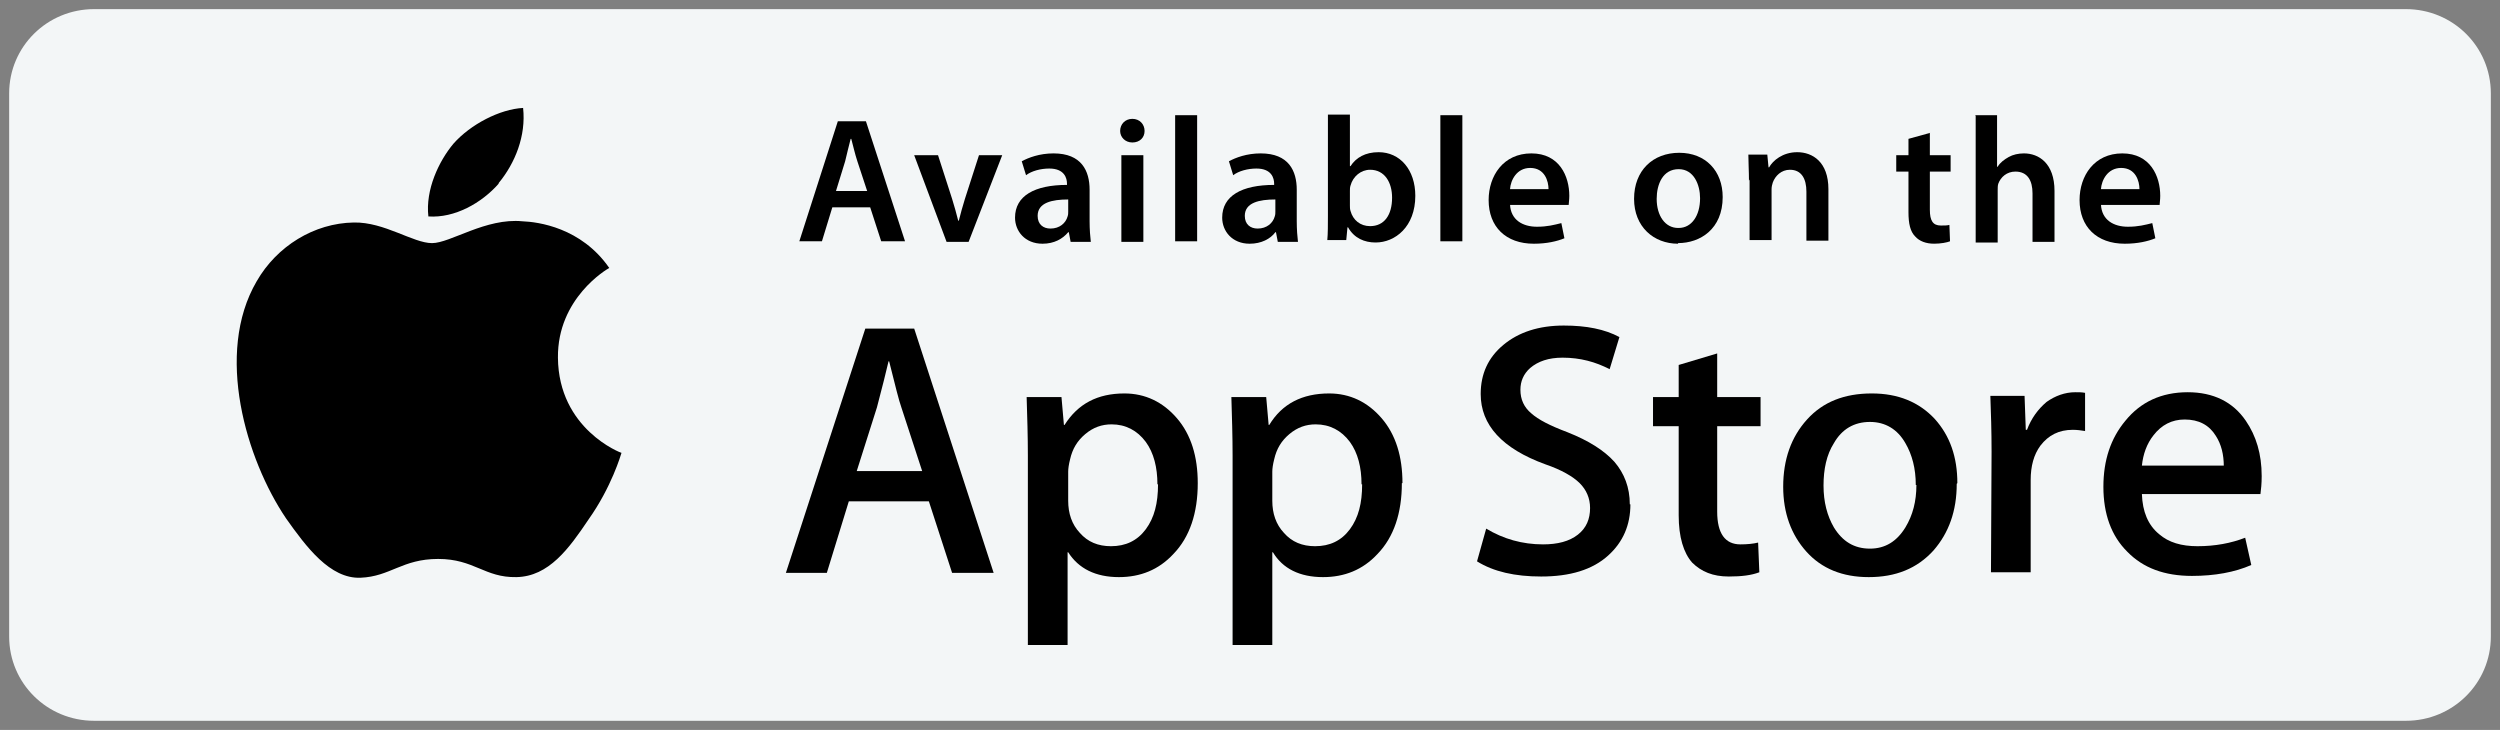 <svg xmlns="http://www.w3.org/2000/svg" width="137" height="40" viewBox="0 0 137 40" fill="none">
    <rect x="0" y="0" width="137" height="40" fill="#808080" stroke="none"/>
    <g clip-path="url(#clip0_1657_2260)">
        <path d="M131.843 39.499H5.157C2.579 39.499 0.502 37.439 0.502 34.882V5.117C0.502 2.56 2.579 0.5 5.157 0.5H131.843C134.422 0.5 136.498 2.56 136.498 5.117V34.882C136.498 37.439 134.422 39.499 131.843 39.499Z" fill="#F3F6F7"/>
        <path d="M47.52 10.466L46.984 8.838C46.85 8.439 46.75 7.974 46.649 7.609H46.616C46.515 7.974 46.415 8.439 46.314 8.838L45.812 10.466H47.52ZM45.611 11.363L45.042 13.223H43.803L45.913 6.646H47.453L49.596 13.223H48.29L47.687 11.363H45.578H45.611Z" fill="black"/>
        <path d="M51.404 8.506L52.175 10.898C52.309 11.329 52.409 11.695 52.51 12.094H52.543C52.644 11.695 52.744 11.329 52.878 10.898L53.648 8.506H54.921L53.079 13.256H51.873L50.098 8.506H51.404Z" fill="black"/>
        <path d="M58.538 10.931C57.667 10.931 56.863 11.097 56.863 11.828C56.863 12.293 57.164 12.525 57.566 12.525C58.069 12.525 58.404 12.226 58.504 11.861C58.538 11.761 58.538 11.695 58.538 11.595V10.931ZM59.71 12.127C59.71 12.558 59.743 12.99 59.777 13.256H58.671L58.571 12.725H58.538C58.236 13.09 57.767 13.356 57.131 13.356C56.16 13.356 55.624 12.658 55.624 11.927C55.624 10.731 56.696 10.133 58.471 10.133V10.067C58.471 9.768 58.337 9.236 57.499 9.236C57.031 9.236 56.528 9.369 56.227 9.602L55.992 8.838C56.361 8.639 56.964 8.406 57.734 8.406C59.274 8.406 59.71 9.369 59.71 10.399V12.093V12.127Z" fill="black"/>
        <path d="M61.451 8.506H62.656V13.256H61.451V8.506ZM62.054 7.808C61.652 7.808 61.384 7.509 61.384 7.177C61.384 6.812 61.652 6.513 62.054 6.513C62.455 6.513 62.723 6.812 62.723 7.177C62.723 7.542 62.455 7.808 62.054 7.808Z" fill="black"/>
        <path d="M64.398 6.313H65.603V13.223H64.398V6.313Z" fill="black"/>
        <path d="M69.89 10.931C69.019 10.931 68.215 11.097 68.215 11.828C68.215 12.293 68.517 12.525 68.919 12.525C69.421 12.525 69.756 12.226 69.856 11.861C69.89 11.761 69.89 11.695 69.89 11.595V10.931ZM71.062 12.127C71.062 12.558 71.095 12.99 71.129 13.256H70.024L69.923 12.725H69.89C69.622 13.09 69.12 13.356 68.483 13.356C67.512 13.356 66.976 12.658 66.976 11.927C66.976 10.731 68.048 10.133 69.823 10.133V10.067C69.823 9.768 69.689 9.236 68.852 9.236C68.383 9.236 67.88 9.369 67.579 9.602L67.345 8.838C67.713 8.639 68.316 8.406 69.086 8.406C70.626 8.406 71.062 9.369 71.062 10.399V12.093V12.127Z" fill="black"/>
        <path d="M73.975 11.263C73.975 11.363 73.975 11.462 74.009 11.562C74.143 12.06 74.545 12.392 75.081 12.392C75.851 12.392 76.286 11.794 76.286 10.831C76.286 10.001 75.884 9.303 75.081 9.303C74.578 9.303 74.143 9.668 74.009 10.167C73.975 10.266 73.975 10.366 73.975 10.466V11.23V11.263ZM72.77 6.28H73.975V9.104H74.009C74.31 8.639 74.813 8.34 75.549 8.34C76.721 8.34 77.559 9.303 77.559 10.731C77.559 12.426 76.454 13.289 75.382 13.289C74.779 13.289 74.21 13.057 73.875 12.459H73.841L73.775 13.156H72.736C72.77 12.824 72.77 12.293 72.77 11.828V6.214V6.28Z" fill="black"/>
        <path d="M78.932 6.313H80.137V13.223H78.932V6.313Z" fill="black"/>
        <path d="M84.859 10.366C84.859 9.934 84.658 9.203 83.854 9.203C83.118 9.203 82.783 9.868 82.749 10.366H84.859ZM82.749 11.196C82.783 12.06 83.453 12.425 84.223 12.425C84.792 12.425 85.16 12.326 85.562 12.226L85.73 13.057C85.328 13.223 84.758 13.356 84.055 13.356C82.515 13.356 81.577 12.425 81.577 10.964C81.577 9.635 82.381 8.406 83.921 8.406C85.462 8.406 85.998 9.668 85.998 10.731C85.998 10.964 85.964 11.13 85.964 11.23H82.749V11.196Z" fill="black"/>
        <path d="M91.992 12.492C92.695 12.492 93.164 11.828 93.164 10.864C93.164 10.133 92.829 9.27 91.992 9.27C91.121 9.27 90.786 10.1 90.786 10.897C90.786 11.828 91.255 12.492 91.959 12.492H91.992ZM91.959 13.356C90.619 13.356 89.547 12.425 89.547 10.897C89.547 9.336 90.585 8.373 92.025 8.373C93.466 8.373 94.403 9.369 94.403 10.798C94.403 12.558 93.164 13.322 91.959 13.322V13.356Z" fill="black"/>
        <path d="M95.843 9.901C95.843 9.369 95.81 8.904 95.81 8.472H96.848L96.915 9.17H96.948C97.149 8.805 97.685 8.34 98.489 8.34C99.326 8.34 100.197 8.871 100.197 10.366V13.19H98.991V10.499C98.991 9.801 98.723 9.303 98.087 9.303C97.618 9.303 97.283 9.635 97.149 10.001C97.116 10.1 97.082 10.233 97.082 10.366V13.156H95.877V9.834L95.843 9.901Z" fill="black"/>
        <path d="M105.756 7.276V8.505H106.894V9.402H105.756V11.495C105.756 12.093 105.923 12.359 106.358 12.359C106.559 12.359 106.693 12.359 106.827 12.326L106.861 13.223C106.693 13.289 106.358 13.355 105.99 13.355C105.555 13.355 105.186 13.223 104.952 12.957C104.684 12.691 104.584 12.259 104.584 11.628V9.402H103.914V8.505H104.584V7.609L105.789 7.276H105.756Z" fill="black"/>
        <path d="M108.234 6.313H109.439V9.137H109.473C109.607 8.904 109.841 8.738 110.076 8.605C110.31 8.472 110.612 8.406 110.913 8.406C111.717 8.406 112.587 8.938 112.587 10.466V13.256H111.382V10.598C111.382 9.901 111.114 9.403 110.444 9.403C109.975 9.403 109.64 9.702 109.506 10.067C109.473 10.167 109.473 10.3 109.473 10.432V13.289H108.267V6.346L108.234 6.313Z" fill="black"/>
        <path d="M117.242 10.366C117.242 9.934 117.041 9.203 116.237 9.203C115.501 9.203 115.166 9.868 115.132 10.366H117.242ZM115.132 11.196C115.166 12.06 115.836 12.425 116.606 12.425C117.175 12.425 117.543 12.326 117.945 12.226L118.113 13.057C117.711 13.223 117.142 13.356 116.438 13.356C114.898 13.356 113.96 12.425 113.96 10.964C113.96 9.635 114.764 8.406 116.304 8.406C117.845 8.406 118.381 9.668 118.381 10.731C118.381 10.964 118.347 11.13 118.347 11.23H115.132V11.196Z" fill="black"/>
        <path d="M30.575 19.601C30.541 16.346 33.254 14.751 33.388 14.685C31.847 12.459 29.47 12.16 28.633 12.127C26.623 11.928 24.681 13.323 23.676 13.323C22.638 13.323 21.064 12.16 19.39 12.193C17.213 12.227 15.17 13.489 14.065 15.416C11.755 19.369 13.496 25.182 15.673 28.404C16.778 29.965 18.084 31.726 19.758 31.66C21.399 31.593 22.035 30.63 24.011 30.63C25.987 30.63 26.556 31.66 28.298 31.626C30.073 31.593 31.178 30.065 32.249 28.471C33.522 26.677 34.024 24.916 34.058 24.817C34.024 24.817 30.608 23.521 30.575 19.601Z" fill="black"/>
        <path d="M27.326 10.034C28.23 8.938 28.833 7.443 28.666 5.915C27.393 5.981 25.786 6.812 24.848 7.875C24.044 8.838 23.308 10.4 23.475 11.861C24.915 11.961 26.389 11.13 27.326 10.067V10.034Z" fill="black"/>
        <path d="M50.534 25.813L49.395 22.325C49.261 21.96 49.06 21.129 48.725 19.801H48.692C48.558 20.365 48.357 21.196 48.056 22.325L46.95 25.813H50.567H50.534ZM54.485 31.394H52.175L50.902 27.474H46.515L45.31 31.394H43.066L47.419 18.007H50.098L54.452 31.394H54.485Z" fill="black"/>
        <path d="M63.427 26.543C63.427 25.613 63.226 24.816 62.79 24.218C62.322 23.587 61.685 23.255 60.915 23.255C60.379 23.255 59.91 23.421 59.475 23.786C59.04 24.152 58.772 24.584 58.638 25.181C58.571 25.447 58.537 25.68 58.537 25.846V27.44C58.537 28.138 58.738 28.736 59.174 29.201C59.609 29.699 60.178 29.932 60.882 29.932C61.685 29.932 62.322 29.633 62.79 29.002C63.259 28.37 63.46 27.573 63.46 26.543H63.427ZM65.637 26.477C65.637 28.105 65.202 29.433 64.297 30.364C63.494 31.227 62.489 31.626 61.317 31.626C60.044 31.626 59.107 31.161 58.537 30.264H58.504V35.346H56.327V24.949C56.327 23.919 56.294 22.856 56.26 21.76H58.169L58.303 23.288H58.337C59.073 22.125 60.145 21.561 61.618 21.561C62.757 21.561 63.728 22.026 64.498 22.922C65.269 23.819 65.637 25.015 65.637 26.477Z" fill="black"/>
        <path d="M74.612 26.543C74.612 25.613 74.411 24.816 73.975 24.218C73.507 23.587 72.87 23.255 72.1 23.255C71.564 23.255 71.096 23.421 70.66 23.786C70.225 24.152 69.957 24.584 69.823 25.181C69.756 25.447 69.722 25.68 69.722 25.846V27.44C69.722 28.138 69.923 28.736 70.359 29.201C70.794 29.699 71.363 29.932 72.067 29.932C72.87 29.932 73.507 29.633 73.975 29.002C74.444 28.37 74.645 27.573 74.645 26.543H74.612ZM76.822 26.477C76.822 28.105 76.387 29.433 75.482 30.364C74.679 31.227 73.674 31.626 72.502 31.626C71.229 31.626 70.292 31.161 69.756 30.264H69.722V35.346H67.546V24.949C67.546 23.919 67.512 22.856 67.479 21.76H69.388L69.522 23.288H69.555C70.258 22.125 71.363 21.561 72.837 21.561C73.975 21.561 74.947 22.026 75.717 22.922C76.487 23.819 76.855 25.015 76.855 26.477H76.822Z" fill="black"/>
        <path d="M89.346 27.639C89.346 28.769 88.945 29.699 88.141 30.43C87.27 31.227 86.031 31.593 84.457 31.593C83.017 31.593 81.845 31.327 80.941 30.762L81.443 28.968C82.381 29.533 83.419 29.832 84.558 29.832C85.361 29.832 85.998 29.666 86.466 29.3C86.935 28.935 87.136 28.437 87.136 27.839C87.136 27.307 86.935 26.842 86.567 26.477C86.199 26.111 85.562 25.746 84.692 25.447C82.314 24.583 81.142 23.288 81.142 21.594C81.142 20.497 81.544 19.6 82.381 18.903C83.218 18.205 84.323 17.84 85.696 17.84C86.935 17.84 87.94 18.039 88.744 18.471L88.208 20.232C87.438 19.833 86.6 19.6 85.629 19.6C84.859 19.6 84.29 19.8 83.854 20.165C83.486 20.497 83.319 20.896 83.319 21.361C83.319 21.893 83.519 22.324 83.921 22.657C84.29 22.989 84.926 23.321 85.897 23.686C87.069 24.151 87.906 24.683 88.476 25.314C89.012 25.945 89.313 26.709 89.313 27.639H89.346Z" fill="black"/>
        <path d="M96.479 23.355H94.102V28.038C94.102 29.234 94.537 29.832 95.374 29.832C95.743 29.832 96.078 29.799 96.345 29.733L96.412 31.36C95.977 31.526 95.441 31.593 94.738 31.593C93.867 31.593 93.231 31.327 92.729 30.829C92.26 30.297 91.992 29.434 91.992 28.238V23.355H90.585V21.76H91.992V20L94.102 19.368V21.76H96.479V23.355Z" fill="black"/>
        <path d="M104.985 26.577C104.985 25.68 104.785 24.916 104.416 24.285C103.981 23.52 103.311 23.122 102.474 23.122C101.603 23.122 100.933 23.52 100.498 24.285C100.096 24.916 99.929 25.713 99.929 26.61C99.929 27.507 100.13 28.271 100.498 28.902C100.967 29.666 101.603 30.065 102.474 30.065C103.311 30.065 103.947 29.666 104.416 28.902C104.818 28.238 105.019 27.474 105.019 26.577H104.985ZM107.229 26.51C107.229 28.005 106.794 29.201 105.957 30.164C105.052 31.161 103.88 31.626 102.407 31.626C100.967 31.626 99.828 31.161 98.991 30.231C98.154 29.301 97.719 28.105 97.719 26.676C97.719 25.181 98.154 23.952 99.025 22.989C99.895 22.026 101.067 21.561 102.574 21.561C104.014 21.561 105.153 22.026 106.024 22.956C106.861 23.886 107.263 25.049 107.263 26.477L107.229 26.51Z" fill="black"/>
        <path d="M114.262 23.62C114.061 23.587 113.826 23.554 113.592 23.554C112.822 23.554 112.252 23.853 111.817 24.418C111.449 24.916 111.281 25.547 111.281 26.311V31.36H109.105L109.138 24.75C109.138 23.62 109.105 22.624 109.071 21.694H110.946L111.013 23.554H111.08C111.315 22.923 111.683 22.424 112.152 22.026C112.621 21.694 113.157 21.494 113.726 21.494C113.927 21.494 114.094 21.494 114.262 21.528V23.587V23.62Z" fill="black"/>
        <path d="M121.864 25.547C121.864 24.916 121.73 24.351 121.428 23.886C121.06 23.288 120.491 22.989 119.72 22.989C119.017 22.989 118.448 23.288 118.012 23.853C117.644 24.318 117.443 24.883 117.376 25.514H121.864V25.547ZM123.94 26.112C123.94 26.51 123.906 26.809 123.873 27.075H117.376C117.41 28.038 117.711 28.769 118.314 29.268C118.85 29.733 119.553 29.932 120.424 29.932C121.395 29.932 122.265 29.766 123.036 29.467L123.37 30.962C122.466 31.36 121.361 31.56 120.122 31.56C118.615 31.56 117.443 31.128 116.572 30.231C115.702 29.367 115.266 28.171 115.266 26.677C115.266 25.215 115.668 24.019 116.472 23.056C117.309 22.026 118.448 21.494 119.888 21.494C121.294 21.494 122.366 22.026 123.069 23.056C123.638 23.886 123.94 24.883 123.94 26.079V26.112Z" fill="black"/>
    </g>
    <defs>
        <clipPath id="clip0_1657_2260">
            <rect width="137" height="40" fill="white"/>
        </clipPath>
    </defs>
</svg>